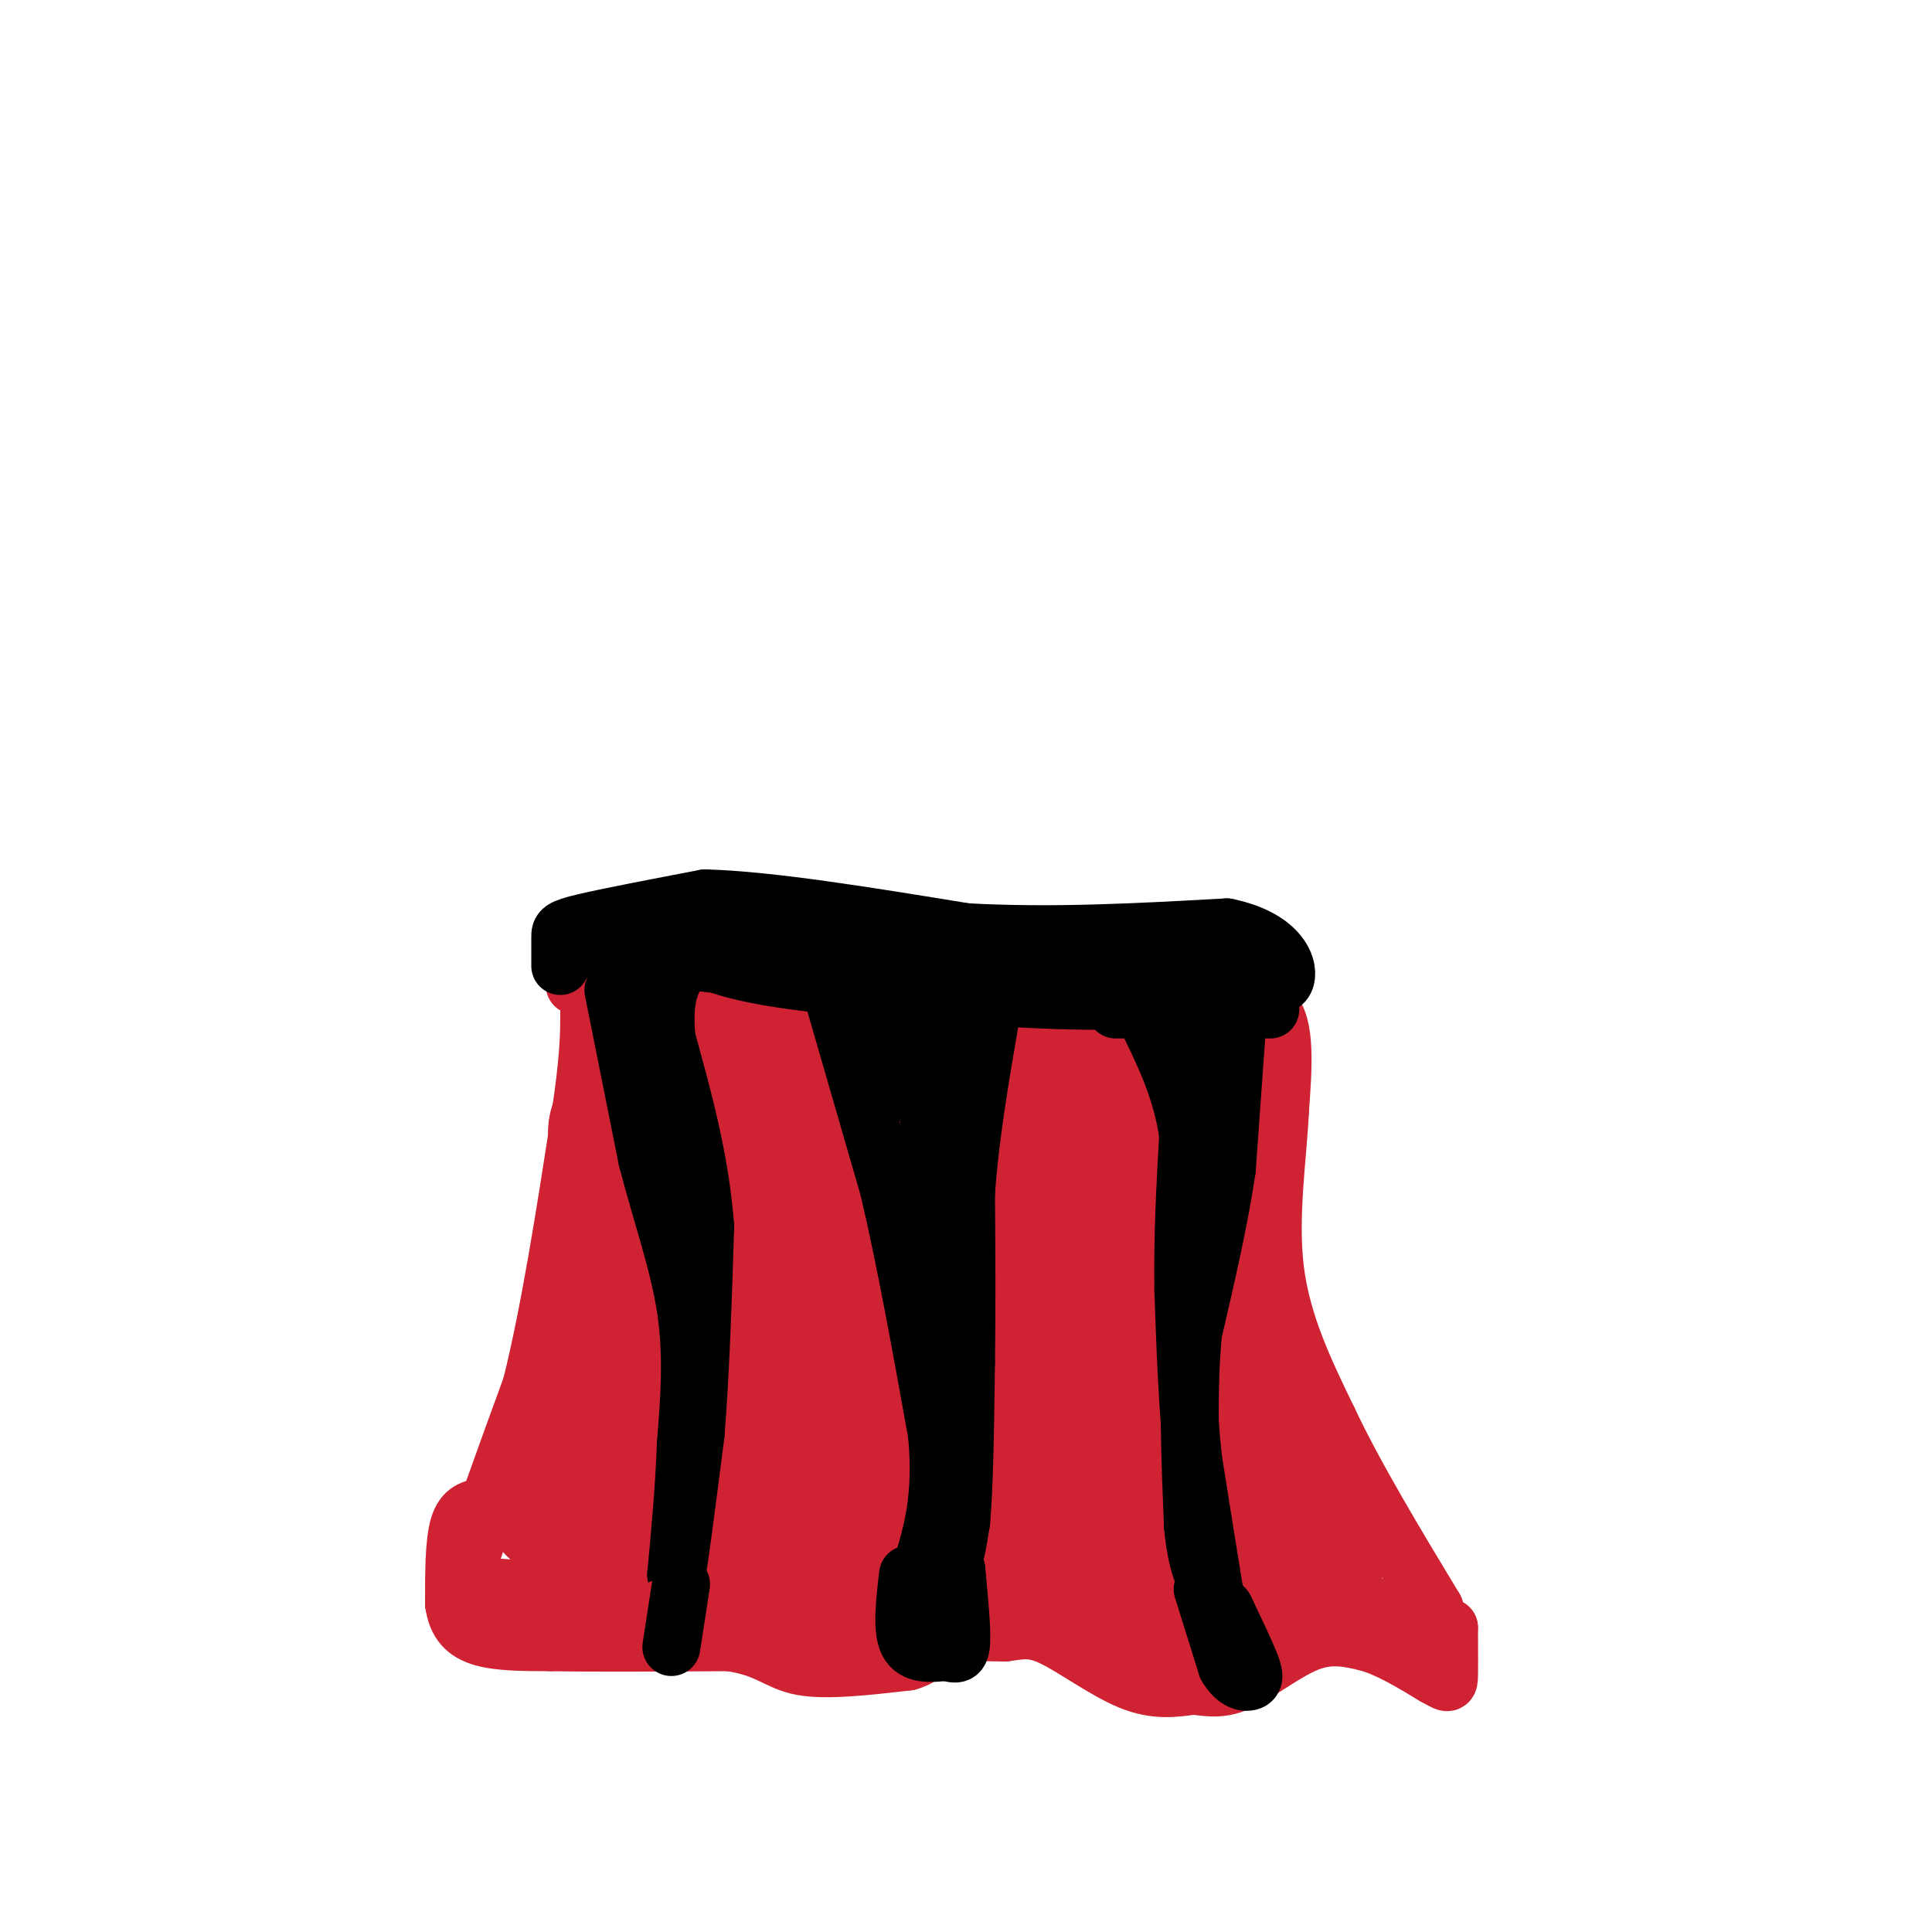 <svg viewBox='0 0 400 400' version='1.1' xmlns='http://www.w3.org/2000/svg' xmlns:xlink='http://www.w3.org/1999/xlink'><g fill='none' stroke='#cf2233' stroke-width='12' stroke-linecap='round' stroke-linejoin='round'><path d='M119,204c8.083,-2.167 16.167,-4.333 21,-4c4.833,0.333 6.417,3.167 8,6'/><path d='M148,206c7.467,2.889 22.133,7.111 33,9c10.867,1.889 17.933,1.444 25,1'/><path d='M206,216c9.622,0.333 21.178,0.667 28,0c6.822,-0.667 8.911,-2.333 11,-4'/><path d='M245,212c4.833,-1.167 11.417,-2.083 18,-3'/><path d='M263,209c3.333,3.000 2.667,12.000 2,21'/><path d='M265,230c-0.400,9.222 -2.400,21.778 -1,33c1.400,11.222 6.200,21.111 11,31'/><path d='M275,294c5.500,11.667 13.750,25.333 22,39'/><path d='M297,333c2.311,6.600 -2.911,3.600 -9,1c-6.089,-2.600 -13.044,-4.800 -20,-7'/><path d='M268,327c-7.333,0.911 -15.667,6.689 -22,8c-6.333,1.311 -10.667,-1.844 -15,-5'/><path d='M231,330c-5.222,-1.978 -10.778,-4.422 -20,-5c-9.222,-0.578 -22.111,0.711 -35,2'/><path d='M176,327c-8.289,-0.311 -11.511,-2.089 -19,-2c-7.489,0.089 -19.244,2.044 -31,4'/><path d='M126,329c-11.000,0.578 -23.000,0.022 -28,-1c-5.000,-1.022 -3.000,-2.511 -1,-4'/><path d='M97,324c2.000,-6.833 7.500,-21.917 13,-37'/><path d='M110,287c3.833,-15.333 6.917,-35.167 10,-55'/><path d='M120,232c2.000,-13.000 2.000,-18.000 2,-23'/></g>
<g fill='none' stroke='#cf2233' stroke-width='28' stroke-linecap='round' stroke-linejoin='round'><path d='M133,216c4.422,-1.800 8.844,-3.600 16,-1c7.156,2.600 17.044,9.600 28,13c10.956,3.400 22.978,3.200 35,3'/><path d='M212,231c13.844,-0.556 30.956,-3.444 38,-4c7.044,-0.556 4.022,1.222 1,3'/><path d='M251,230c-0.556,7.311 -2.444,24.089 1,39c3.444,14.911 12.222,27.956 21,41'/><path d='M273,310c4.289,7.800 4.511,6.800 1,7c-3.511,0.200 -10.756,1.600 -18,3'/><path d='M256,320c-9.333,0.000 -23.667,-1.500 -38,-3'/><path d='M218,317c-15.333,-0.833 -34.667,-1.417 -54,-2'/><path d='M164,315c-16.333,-0.500 -30.167,-0.750 -44,-1'/><path d='M120,314c-7.845,-1.190 -5.458,-3.667 -5,-4c0.458,-0.333 -1.012,1.476 1,-8c2.012,-9.476 7.506,-30.238 13,-51'/><path d='M129,251c0.345,-13.155 -5.292,-20.542 3,-19c8.292,1.542 30.512,12.012 44,16c13.488,3.988 18.244,1.494 23,-1'/><path d='M199,247c11.345,-0.595 28.208,-1.583 37,2c8.792,3.583 9.512,11.738 10,20c0.488,8.262 0.744,16.631 1,25'/><path d='M247,294c0.595,5.853 1.582,7.985 -1,8c-2.582,0.015 -8.733,-2.087 -14,-8c-5.267,-5.913 -9.649,-15.636 -12,-21c-2.351,-5.364 -2.671,-6.367 -1,-9c1.671,-2.633 5.335,-6.895 6,-4c0.665,2.895 -1.667,12.948 -4,23'/><path d='M221,283c-2.590,6.068 -7.064,9.739 -11,10c-3.936,0.261 -7.333,-2.889 -10,-5c-2.667,-2.111 -4.603,-3.184 -4,-10c0.603,-6.816 3.744,-19.376 3,-20c-0.744,-0.624 -5.372,10.688 -10,22'/><path d='M189,280c-6.456,6.713 -17.595,12.494 -27,16c-9.405,3.506 -17.077,4.737 -20,-1c-2.923,-5.737 -1.099,-18.443 0,-26c1.099,-7.557 1.471,-9.964 3,-12c1.529,-2.036 4.213,-3.700 6,-5c1.787,-1.300 2.675,-2.235 4,-1c1.325,1.235 3.088,4.640 2,12c-1.088,7.360 -5.025,18.674 -6,24c-0.975,5.326 1.013,4.663 3,4'/><path d='M154,291c8.940,-2.714 29.792,-11.500 38,-8c8.208,3.500 3.774,19.286 -1,19c-4.774,-0.286 -9.887,-16.643 -15,-33'/><path d='M176,269c-3.000,-7.667 -3.000,-10.333 -3,-13'/></g>
<g fill='none' stroke='#000000' stroke-width='12' stroke-linecap='round' stroke-linejoin='round'><path d='M116,200c0.000,-2.311 0.000,-4.622 0,-6c0.000,-1.378 0.000,-1.822 5,-3c5.000,-1.178 15.000,-3.089 25,-5'/><path d='M146,186c13.167,0.333 33.583,3.667 54,7'/><path d='M200,193c18.000,1.000 36.000,0.000 54,-1'/><path d='M254,192c11.467,2.378 13.133,8.822 12,11c-1.133,2.178 -5.067,0.089 -9,-2'/><path d='M257,201c-4.333,-1.111 -10.667,-2.889 -15,-2c-4.333,0.889 -6.667,4.444 -9,8'/><path d='M233,207c-11.500,0.833 -35.750,-1.083 -60,-3'/><path d='M173,204c-14.978,-1.400 -22.422,-3.400 -26,-5c-3.578,-1.600 -3.289,-2.800 -3,-4'/><path d='M144,195c7.000,-0.333 26.000,0.833 45,2'/><path d='M189,197c14.833,0.833 29.417,1.917 44,3'/><path d='M233,200c8.844,0.778 8.956,1.222 9,2c0.044,0.778 0.022,1.889 0,3'/><path d='M124,197c0.000,0.000 28.000,3.000 28,3'/><path d='M231,209c0.000,0.000 32.000,0.000 32,0'/><path d='M127,205c0.000,0.000 7.000,35.000 7,35'/><path d='M134,240c2.867,11.089 6.533,21.311 8,31c1.467,9.689 0.733,18.844 0,28'/><path d='M142,299c-0.333,9.167 -1.167,18.083 -2,27'/><path d='M140,326c0.333,-0.333 2.167,-14.667 4,-29'/><path d='M144,297c1.000,-12.000 1.500,-27.500 2,-43'/><path d='M146,254c-1.000,-13.667 -4.500,-26.333 -8,-39'/><path d='M138,215c-0.833,-9.000 1.083,-12.000 3,-15'/><path d='M173,208c0.000,0.000 11.000,38.000 11,38'/><path d='M184,246c3.500,14.833 6.750,32.917 10,51'/><path d='M194,297c1.167,13.000 -0.917,20.000 -3,27'/><path d='M191,324c-0.726,4.786 -1.042,3.250 0,3c1.042,-0.250 3.440,0.786 5,-1c1.560,-1.786 2.280,-6.393 3,-11'/><path d='M199,315c0.667,-7.333 0.833,-20.167 1,-33'/><path d='M200,282c0.167,-11.333 0.083,-23.167 0,-35'/><path d='M200,247c0.833,-11.833 2.917,-23.917 5,-36'/><path d='M205,211c-0.667,0.667 -4.833,20.333 -9,40'/><path d='M196,251c-1.444,9.200 -0.556,12.200 -1,6c-0.444,-6.200 -2.222,-21.600 -4,-37'/><path d='M191,220c-0.738,-7.476 -0.583,-7.667 -2,-9c-1.417,-1.333 -4.405,-3.810 -5,-2c-0.595,1.810 1.202,7.905 3,14'/><path d='M187,223c1.000,3.422 2.000,4.978 4,3c2.000,-1.978 5.000,-7.489 8,-13'/><path d='M256,214c0.000,0.000 -2.000,28.000 -2,28'/><path d='M254,242c-1.500,10.333 -4.250,22.167 -7,34'/><path d='M247,276c-1.167,12.333 -0.583,26.167 0,40'/><path d='M247,316c0.833,9.167 2.917,12.083 5,15'/><path d='M252,331c0.833,2.833 0.417,2.417 0,2'/><path d='M252,333c-0.833,-4.833 -2.917,-17.917 -5,-31'/><path d='M247,302c-1.167,-11.000 -1.583,-23.000 -2,-35'/><path d='M245,267c-0.167,-11.167 0.417,-21.583 1,-32'/><path d='M246,235c-1.333,-9.500 -5.167,-17.250 -9,-25'/><path d='M237,210c0.000,-2.833 4.500,2.583 9,8'/><path d='M246,218c1.500,1.333 0.750,0.667 0,0'/></g>
<g fill='none' stroke='#cf2233' stroke-width='12' stroke-linecap='round' stroke-linejoin='round'><path d='M100,312c-2.000,0.333 -4.000,0.667 -5,4c-1.000,3.333 -1.000,9.667 -1,16'/><path d='M94,332c0.556,4.000 2.444,6.000 6,7c3.556,1.000 8.778,1.000 14,1'/><path d='M114,340c8.500,0.167 22.750,0.083 37,0'/><path d='M151,340c8.111,1.156 9.889,4.044 15,5c5.111,0.956 13.556,-0.022 22,-1'/><path d='M188,344c4.400,-1.222 4.400,-3.778 7,-5c2.600,-1.222 7.800,-1.111 13,-1'/><path d='M208,338c3.476,-0.452 5.667,-1.083 10,1c4.333,2.083 10.810,6.881 16,9c5.190,2.119 9.095,1.560 13,1'/><path d='M247,349c3.583,0.405 6.042,0.917 10,-1c3.958,-1.917 9.417,-6.262 14,-8c4.583,-1.738 8.292,-0.869 12,0'/><path d='M283,340c4.333,1.167 9.167,4.083 14,7'/><path d='M297,347c2.844,1.533 2.956,1.867 3,0c0.044,-1.867 0.022,-5.933 0,-10'/><path d='M300,337c-7.333,-1.667 -25.667,-0.833 -44,0'/><path d='M256,337c-7.911,1.289 -5.689,4.511 -9,5c-3.311,0.489 -12.156,-1.756 -21,-4'/><path d='M226,338c-8.022,-1.956 -17.578,-4.844 -25,-5c-7.422,-0.156 -12.711,2.422 -18,5'/><path d='M183,338c-6.089,1.533 -12.311,2.867 -20,2c-7.689,-0.867 -16.844,-3.933 -26,-7'/><path d='M137,333c2.500,-1.333 21.750,-1.167 41,-1'/></g>
<g fill='none' stroke='#000000' stroke-width='12' stroke-linecap='round' stroke-linejoin='round'><path d='M249,329c0.000,0.000 5.000,16.000 5,16'/><path d='M254,345c1.889,3.289 4.111,3.511 5,3c0.889,-0.511 0.444,-1.756 0,-3'/><path d='M259,345c-0.833,-2.333 -2.917,-6.667 -5,-11'/><path d='M254,334c-0.833,-1.833 -0.417,-0.917 0,0'/><path d='M188,326c-0.667,5.667 -1.333,11.333 0,14c1.333,2.667 4.667,2.333 8,2'/><path d='M196,342c1.956,0.533 2.844,0.867 3,-2c0.156,-2.867 -0.422,-8.933 -1,-15'/><path d='M198,325c-0.833,-1.167 -2.417,3.417 -4,8'/><path d='M141,328c0.000,0.000 -2.000,13.000 -2,13'/></g>
</svg>